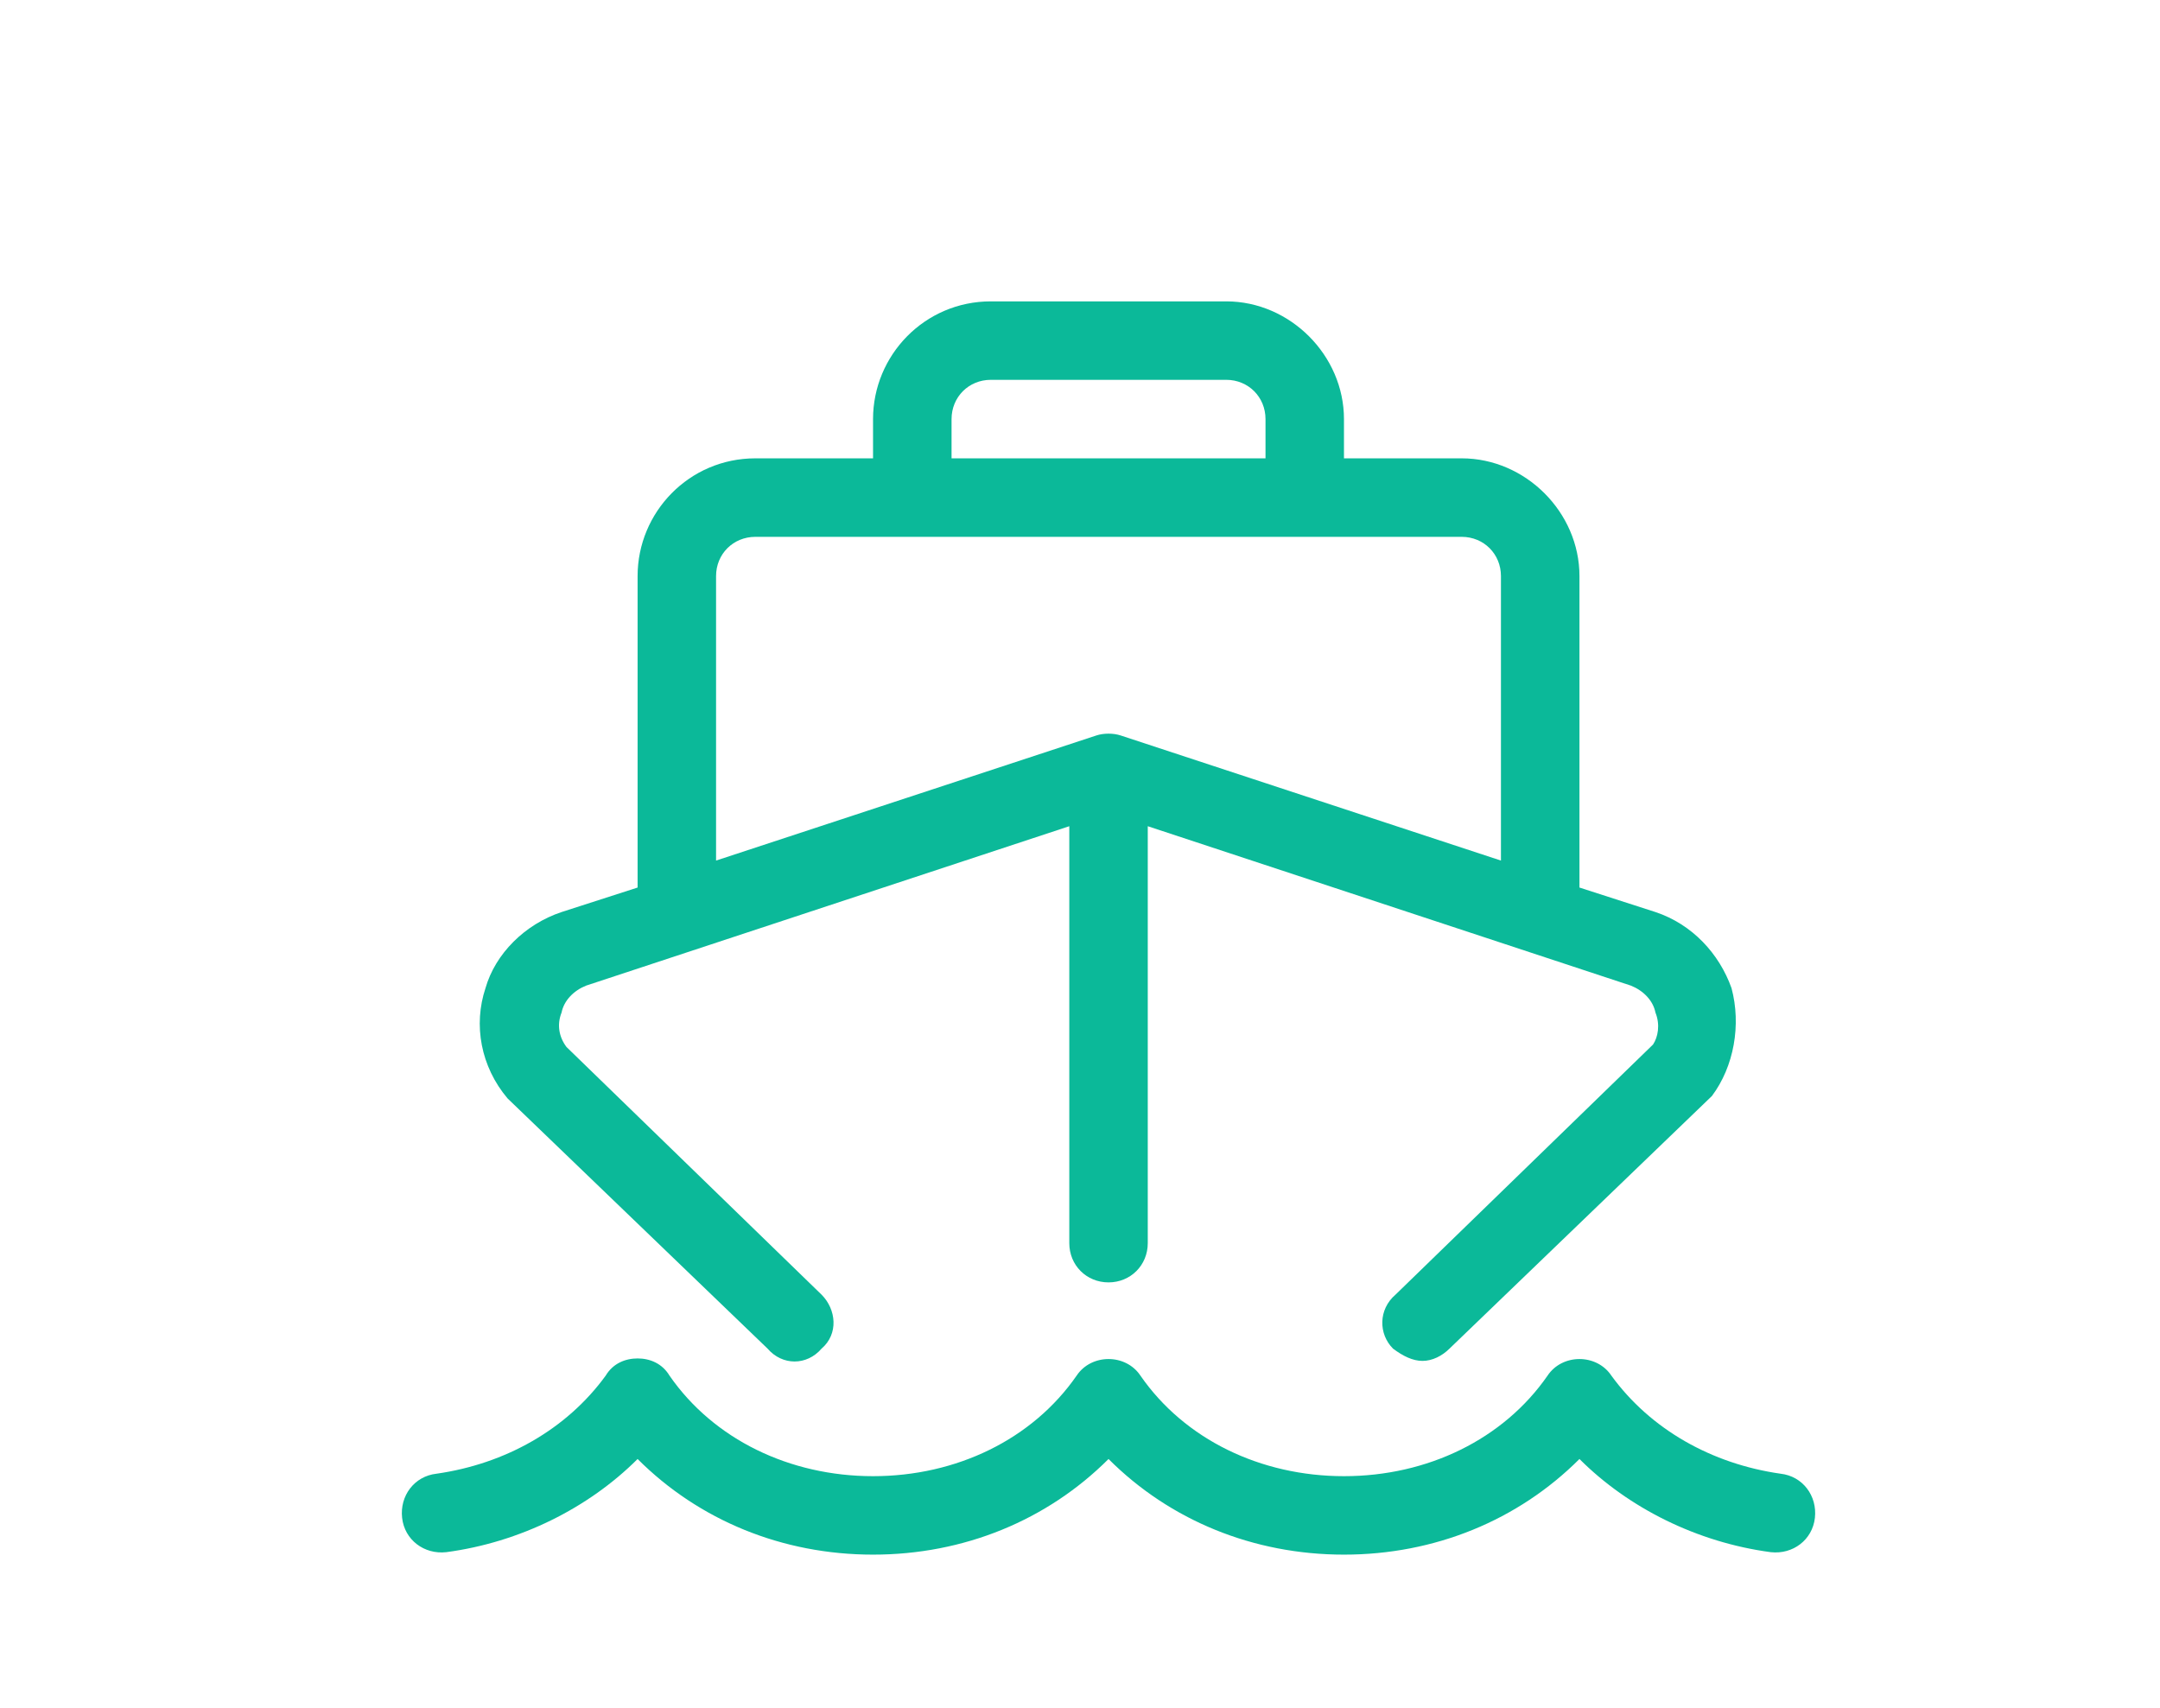 <svg xmlns="http://www.w3.org/2000/svg" width="43" height="34" viewBox="0 0 43 34" fill="none"><path d="M35.447 29.34C35.886 29.389 36.179 29.779 36.13 30.219C36.081 30.658 35.691 30.951 35.251 30.902C33.787 30.707 32.419 30.023 31.443 29.047C30.222 30.268 28.562 30.951 26.755 30.951C24.949 30.951 23.288 30.268 22.068 29.047C20.847 30.268 19.187 30.951 17.38 30.951C15.574 30.951 13.914 30.268 12.693 29.047C11.716 30.023 10.349 30.707 8.884 30.902C8.445 30.951 8.054 30.658 8.005 30.219C7.956 29.779 8.249 29.389 8.689 29.34C10.056 29.145 11.277 28.461 12.058 27.387C12.204 27.143 12.449 27.045 12.693 27.045C12.937 27.045 13.181 27.143 13.328 27.387C14.207 28.656 15.72 29.389 17.38 29.389C19.041 29.389 20.554 28.656 21.433 27.387C21.726 26.947 22.41 26.947 22.703 27.387C23.581 28.656 25.095 29.389 26.755 29.389C28.416 29.389 29.929 28.656 30.808 27.387C31.101 26.947 31.785 26.947 32.078 27.387C32.859 28.461 34.08 29.145 35.447 29.34ZM15.281 26.85L10.105 21.869C9.568 21.234 9.421 20.404 9.665 19.672C9.861 18.988 10.447 18.402 11.179 18.158L12.693 17.67V11.469C12.693 10.199 13.718 9.125 15.037 9.125H17.38V8.344C17.38 7.074 18.406 6 19.724 6H24.412C25.681 6 26.755 7.074 26.755 8.344V9.125H29.099C30.369 9.125 31.443 10.199 31.443 11.469V17.67L32.956 18.158C33.689 18.402 34.226 18.988 34.47 19.672C34.666 20.404 34.519 21.234 34.08 21.82L28.855 26.85C28.708 26.996 28.513 27.094 28.318 27.094C28.122 27.094 27.927 26.996 27.732 26.85C27.439 26.557 27.439 26.068 27.781 25.775L32.908 20.795C33.005 20.648 33.054 20.404 32.956 20.16C32.908 19.916 32.712 19.721 32.468 19.623L22.849 16.449V24.75C22.849 25.189 22.507 25.531 22.068 25.531C21.628 25.531 21.287 25.189 21.287 24.75V16.449L11.667 19.623C11.423 19.721 11.228 19.916 11.179 20.16C11.082 20.404 11.13 20.648 11.277 20.844L16.355 25.775C16.648 26.068 16.697 26.557 16.355 26.85C16.062 27.191 15.574 27.191 15.281 26.85ZM18.943 8.344V9.125H25.193V8.344C25.193 7.904 24.851 7.562 24.412 7.562H19.724C19.285 7.562 18.943 7.904 18.943 8.344ZM14.255 11.469V17.133L21.824 14.643C21.97 14.594 22.166 14.594 22.312 14.643L29.88 17.133V11.469C29.88 11.029 29.538 10.688 29.099 10.688H15.037C14.597 10.688 14.255 11.029 14.255 11.469Z" fill="#0BB999"></path></svg>